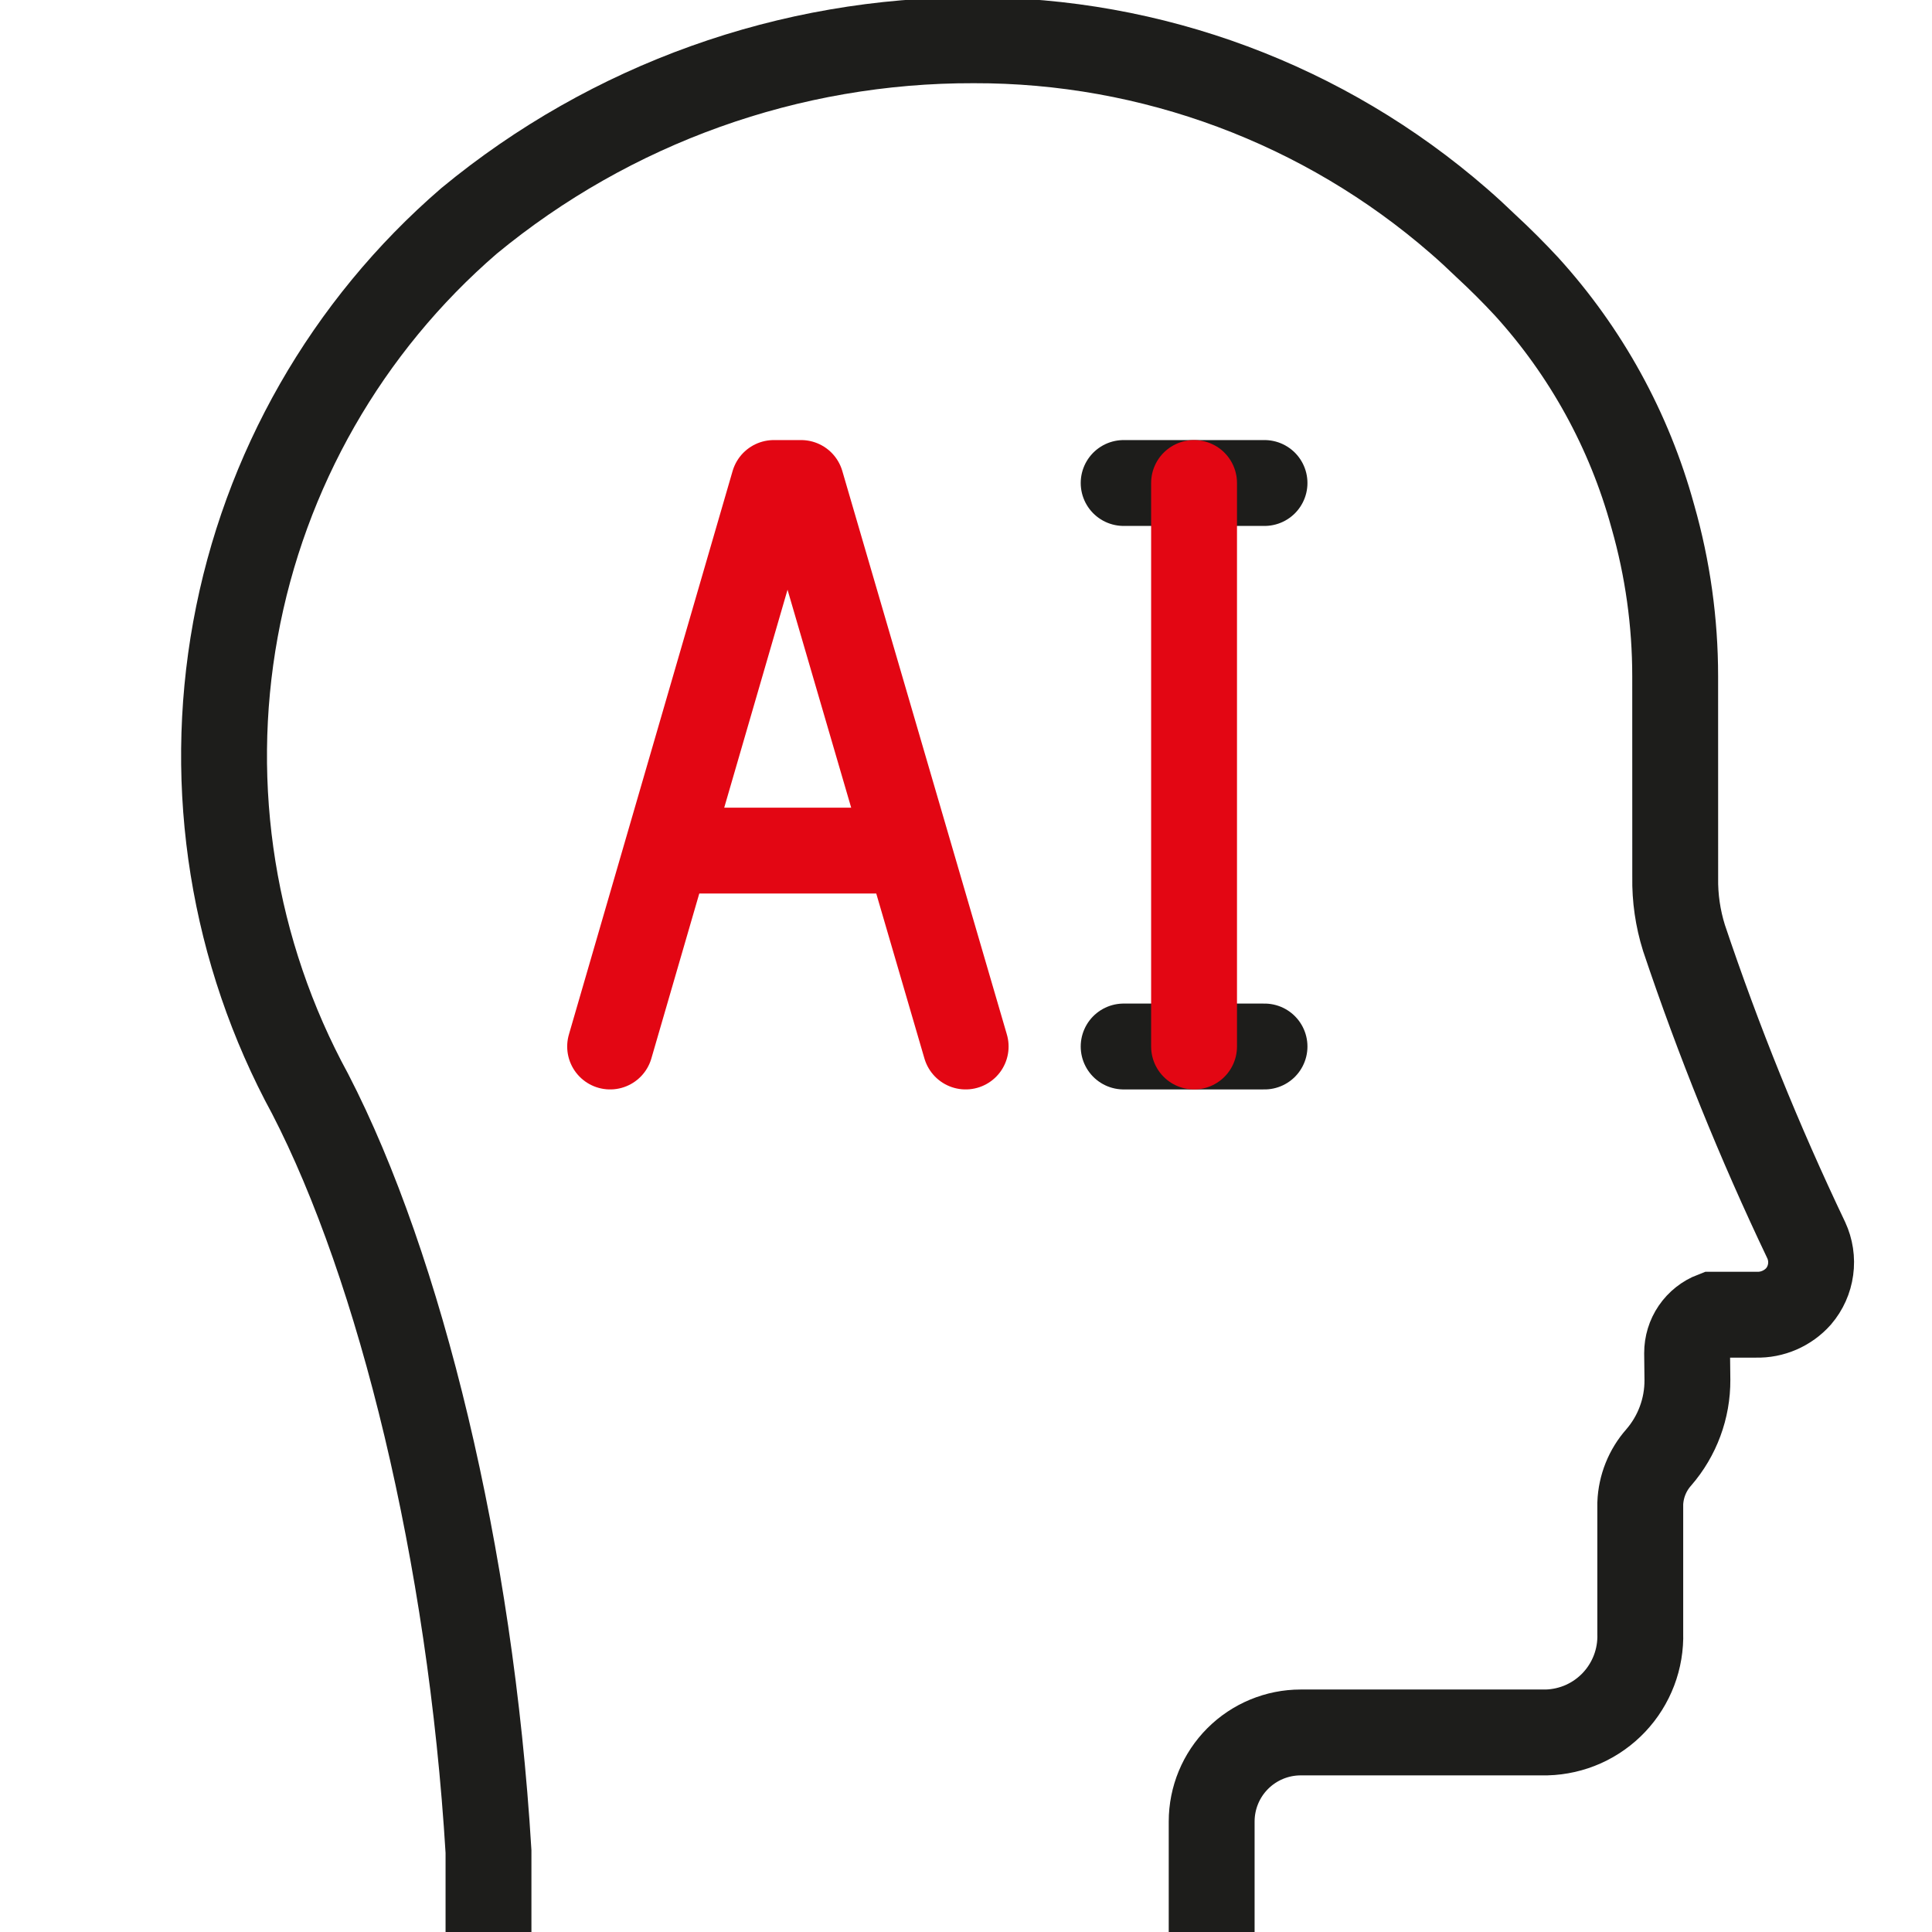 <svg width="45" height="45" viewBox="0 0 45 45" fill="none" xmlns="http://www.w3.org/2000/svg">
<g clip-path="url(#clip0_12344_108725)">
<path d="M28.222 45V42.427C28.222 41.877 28.44 41.349 28.829 40.96C29.218 40.571 29.746 40.352 30.296 40.352H36.024C36.319 40.344 36.61 40.278 36.879 40.158C37.149 40.037 37.392 39.864 37.594 39.65C37.797 39.435 37.955 39.182 38.06 38.906C38.165 38.63 38.214 38.336 38.205 38.041V38.084C38.205 38.028 38.205 35.124 38.205 35.019C38.22 34.623 38.372 34.243 38.635 33.946C39.069 33.445 39.307 32.803 39.303 32.14L39.296 31.515C39.296 31.322 39.353 31.133 39.462 30.974C39.572 30.814 39.727 30.691 39.907 30.622H40.907C41.093 30.627 41.277 30.591 41.447 30.517C41.617 30.443 41.769 30.333 41.892 30.195C42.044 30.017 42.142 29.799 42.173 29.567C42.205 29.335 42.169 29.099 42.071 28.887C40.98 26.6 40.029 24.248 39.223 21.846C39.08 21.389 39.011 20.913 39.019 20.434L39.018 15.752C39.018 14.495 38.844 13.245 38.5 12.037L38.494 12.016C37.949 10.027 36.941 8.196 35.554 6.671C35.254 6.348 34.94 6.034 34.611 5.73C34.404 5.531 34.194 5.335 33.975 5.146C30.843 2.423 26.829 0.928 22.678 0.938C18.39 0.927 14.232 2.415 10.924 5.146C8.077 7.603 6.157 10.961 5.484 14.66C4.811 18.36 5.426 22.179 7.225 25.481C9.32 29.537 10.96 36.208 11.378 43.125V45" stroke="#1D1D1B" stroke-width="2" stroke-miterlimit="10"/>
<path d="M26.172 11.25H29.453" stroke="#1D1D1B" stroke-width="2" stroke-linecap="round" stroke-linejoin="round"/>
<path d="M26.172 24.375H29.453" stroke="#1D1D1B" stroke-width="2" stroke-linecap="round" stroke-linejoin="round"/>
<path d="M27.812 11.25V24.375" stroke="#E30613" stroke-width="2" stroke-linecap="round" stroke-linejoin="round"/>
<path d="M22.492 24.375L18.659 11.25H18.024L14.211 24.375" stroke="#E30613" stroke-width="2" stroke-linecap="round" stroke-linejoin="round"/>
<path d="M15.797 19.812H20.88" stroke="#E30613" stroke-width="2" stroke-linecap="round" stroke-linejoin="round"/>
</g>
<defs>
<clipPath id="clip0_12344_108725">
<rect width="45" height="45" fill="white"/>
</clipPath>
</defs>
</svg>
